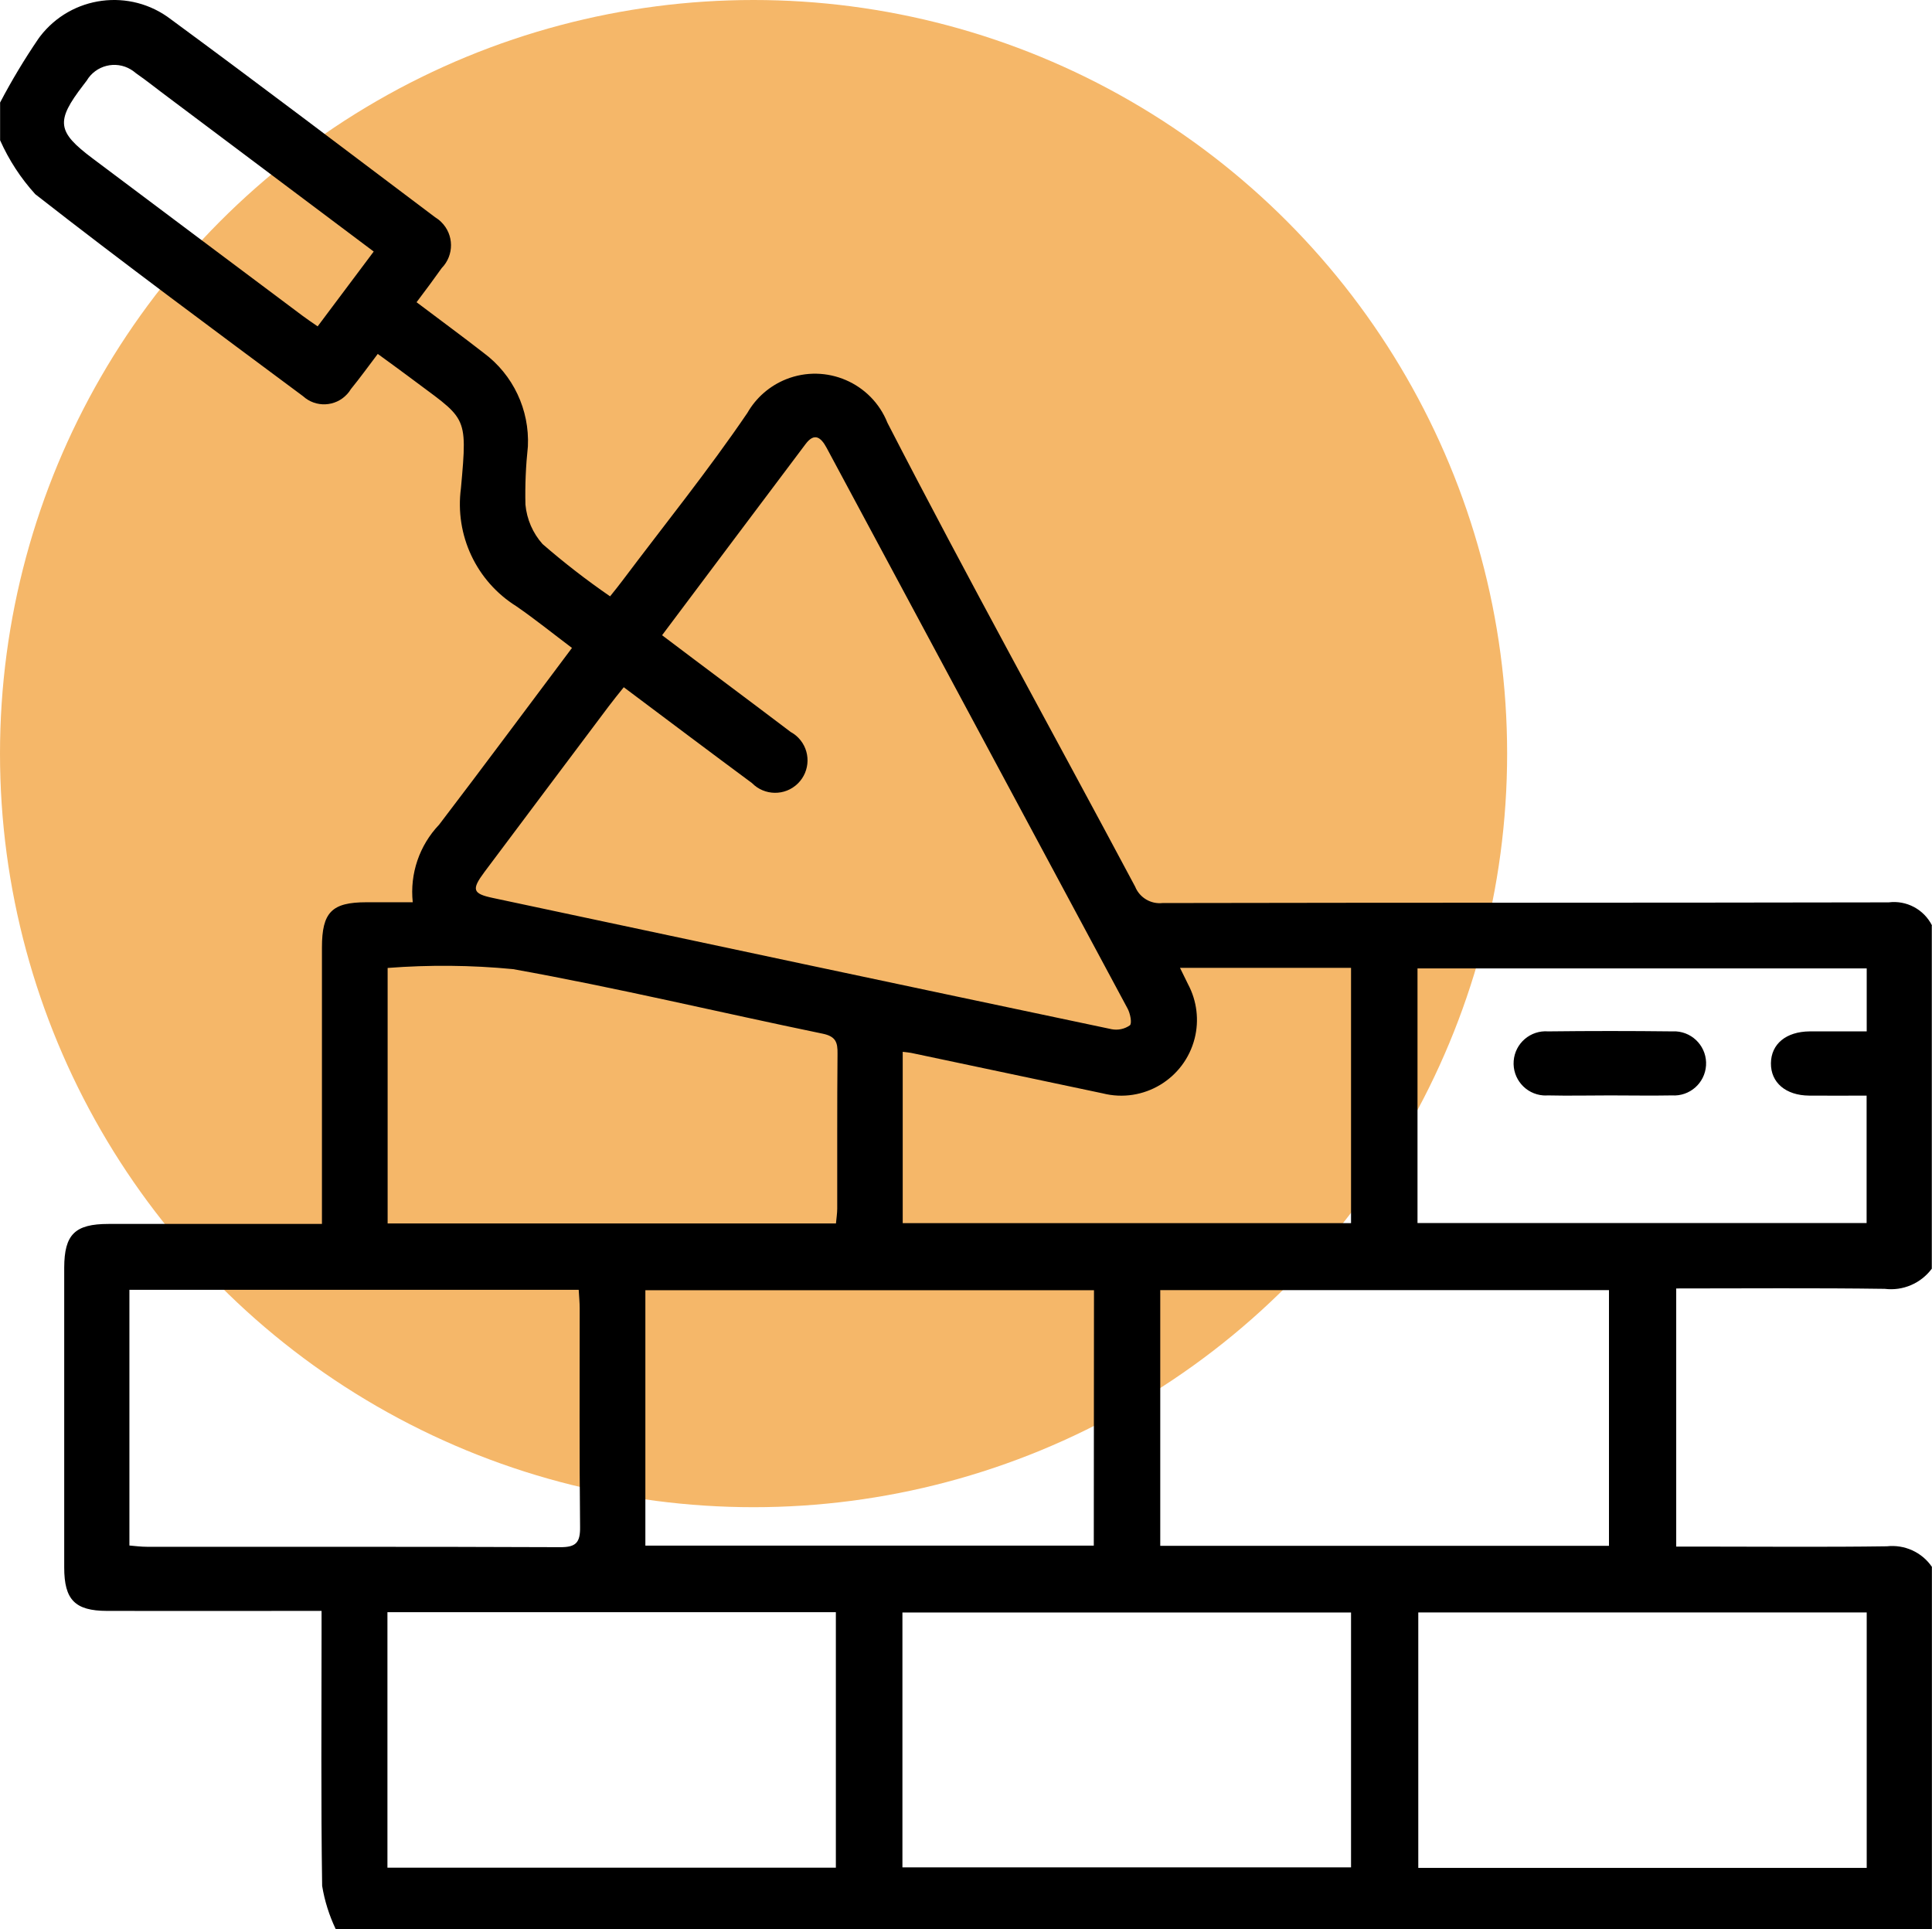 <?xml version="1.0" encoding="UTF-8"?>
<svg id="Calque_2" data-name="Calque 2" xmlns="http://www.w3.org/2000/svg" xmlns:xlink="http://www.w3.org/1999/xlink" viewBox="0 0 197.67 197.38">
  <defs>
    <style>
      .cls-1 {
        fill: none;
      }

      .cls-2 {
        fill: #f5b769;
      }

      .cls-3 {
        clip-path: url(#clippath);
      }
    </style>
    <clipPath id="clippath">
      <rect class="cls-1" y="0" width="197.67" height="197.38"/>
    </clipPath>
  </defs>
  <g id="Calque_1-2" data-name="Calque 1">
    <g>
      <circle id="Ellipse_3" data-name="Ellipse 3" class="cls-2" cx="77.1" cy="77.1" r="77.1"/>
      <g id="Groupe_116" data-name="Groupe 116">
        <g class="cls-3">
          <g id="Groupe_115" data-name="Groupe 115">
            <path id="Tracé_27" data-name="Tracé 27" d="M197.67,94.68c-.83-1.64-2.6-2.59-4.43-2.36-24.77.05-49.53.02-74.3.07-1.2.13-2.35-.56-2.8-1.68-8.44-15.83-17.14-31.52-25.34-47.45-1.63-4.09-6.27-6.09-10.37-4.46-1.67.67-3.07,1.88-3.96,3.44-4.01,5.9-8.5,11.46-12.79,17.17-.38.51-.78,1-1.26,1.6-2.4-1.65-4.71-3.44-6.91-5.35-1-1.12-1.61-2.54-1.75-4.03-.05-1.99.04-3.98.25-5.96.18-3.74-1.51-7.33-4.52-9.56-2.22-1.73-4.49-3.39-6.87-5.19.93-1.23,1.77-2.36,2.57-3.49,1.29-1.32,1.27-3.43-.05-4.72-.19-.19-.4-.35-.63-.49C35.52,15.45,26.55,8.64,17.49,1.98,13.3-1.24,7.3-.45,4.09,3.74c-.06.07-.11.15-.16.22-1.43,2.1-2.74,4.28-3.92,6.53v3.86c.9,2.02,2.11,3.88,3.6,5.52,9.01,7.04,18.22,13.84,27.39,20.66,1.3,1.19,3.32,1.1,4.51-.2.15-.16.28-.33.39-.52.93-1.14,1.79-2.33,2.75-3.6,1.08.79,2.06,1.49,3.02,2.21,6.06,4.58,6.2,3.74,5.49,11.53-.64,4.79,1.57,9.51,5.66,12.07,1.93,1.33,3.76,2.81,5.7,4.27-4.63,6.17-9.07,12.16-13.59,18.08-2.02,2.12-3.01,5.02-2.7,7.94h-4.74c-3.54,0-4.55,1.02-4.55,4.63v28.28H11.1c-3.44,0-4.52,1.08-4.53,4.47v30.68c0,3.3,1.1,4.43,4.37,4.44,6.56.02,13.12,0,19.68,0h2.28v2.28c0,8.62-.07,17.24.06,25.85.25,1.53.72,3.02,1.39,4.43h163.31v-37.07c-1.03-1.5-2.8-2.3-4.61-2.1-6.29.09-12.59.03-18.88.03h-2.67v-26.41c7.23,0,14.29-.06,21.34.04,1.86.23,3.69-.56,4.81-2.06v-35.12ZM67.74,64.99c4.98-6.63,9.82-13.11,14.69-19.57.89-1.18,1.56-.69,2.14.39,10.27,19.12,20.54,38.25,30.8,57.38.27.5.47,1.5.23,1.71-.54.38-1.21.52-1.85.4-21.12-4.45-42.22-8.93-63.32-13.43-2.08-.44-2.21-.85-.87-2.65,4.24-5.66,8.48-11.32,12.72-16.96.49-.65,1-1.28,1.54-1.95,4.46,3.34,8.77,6.59,13.11,9.8,1.28,1.31,3.38,1.34,4.69.06s1.34-3.38.06-4.69c-.23-.24-.49-.43-.78-.59-4.3-3.26-8.64-6.48-13.16-9.9M59.21,131.96c.04.73.1,1.3.1,1.87,0,7.46-.04,14.93.04,22.39.02,1.58-.4,2.08-2.03,2.07-14.09-.06-28.18-.03-42.27-.04-.62,0-1.22-.08-1.81-.13v-26.16h45.97ZM118.7,131.99h45.92v26.16h-45.91v-26.16ZM111.91,158.13h-45.88v-26.13h45.9l-.02,26.13ZM85.52,191.08h-45.88v-26.14h45.88v26.14ZM190.99,191.1h-45.88v-26.13h45.88v26.13ZM92.33,164.97h45.9v26.08h-45.9v-26.08ZM39.66,125.18v-26.15c4.27-.33,8.57-.29,12.83.12,10.61,1.9,21.1,4.42,31.66,6.6,1.37.28,1.56.89,1.54,2.07-.05,5.27-.02,10.54-.03,15.81,0,.49-.08.99-.13,1.54h-45.87ZM145.04,99.08h45.95v6.44h-5.83c-2.42.02-3.95,1.29-3.97,3.26s1.51,3.29,3.9,3.31c1.96.02,3.93,0,5.89,0v13.04h-45.95v-26.05ZM92.36,125.14v-17.53c.36.05.62.06.86.11,6.53,1.38,13.06,2.76,19.6,4.14,4.15,1.05,8.36-1.47,9.41-5.62.47-1.86.23-3.84-.67-5.53-.26-.53-.52-1.06-.83-1.69h17.5v26.12h-45.87ZM38.24,25.73l-5.74,7.66c-.62-.43-1.09-.74-1.54-1.08-7.16-5.36-14.32-10.72-21.47-16.09-3.67-2.75-3.81-3.81-.97-7.51.12-.15.23-.31.35-.46.93-1.57,2.96-2.08,4.52-1.14.18.11.36.24.52.38,1.11.77,2.16,1.62,3.24,2.42l21.08,15.82"/>
            <path id="Tracé_28" data-name="Tracé 28" d="M164.71,112.07c2.12,0,4.23.04,6.35,0,1.81.12,3.37-1.25,3.49-3.06.12-1.81-1.25-3.37-3.06-3.49-.13,0-.27,0-.4,0-4.23-.05-8.46-.05-12.69,0-1.81-.14-3.39,1.21-3.53,3.02s1.21,3.39,3.02,3.53c.16.01.33.01.49,0,2.12.05,4.23,0,6.35,0"/>
          </g>
        </g>
      </g>
    </g>
  </g>
</svg>